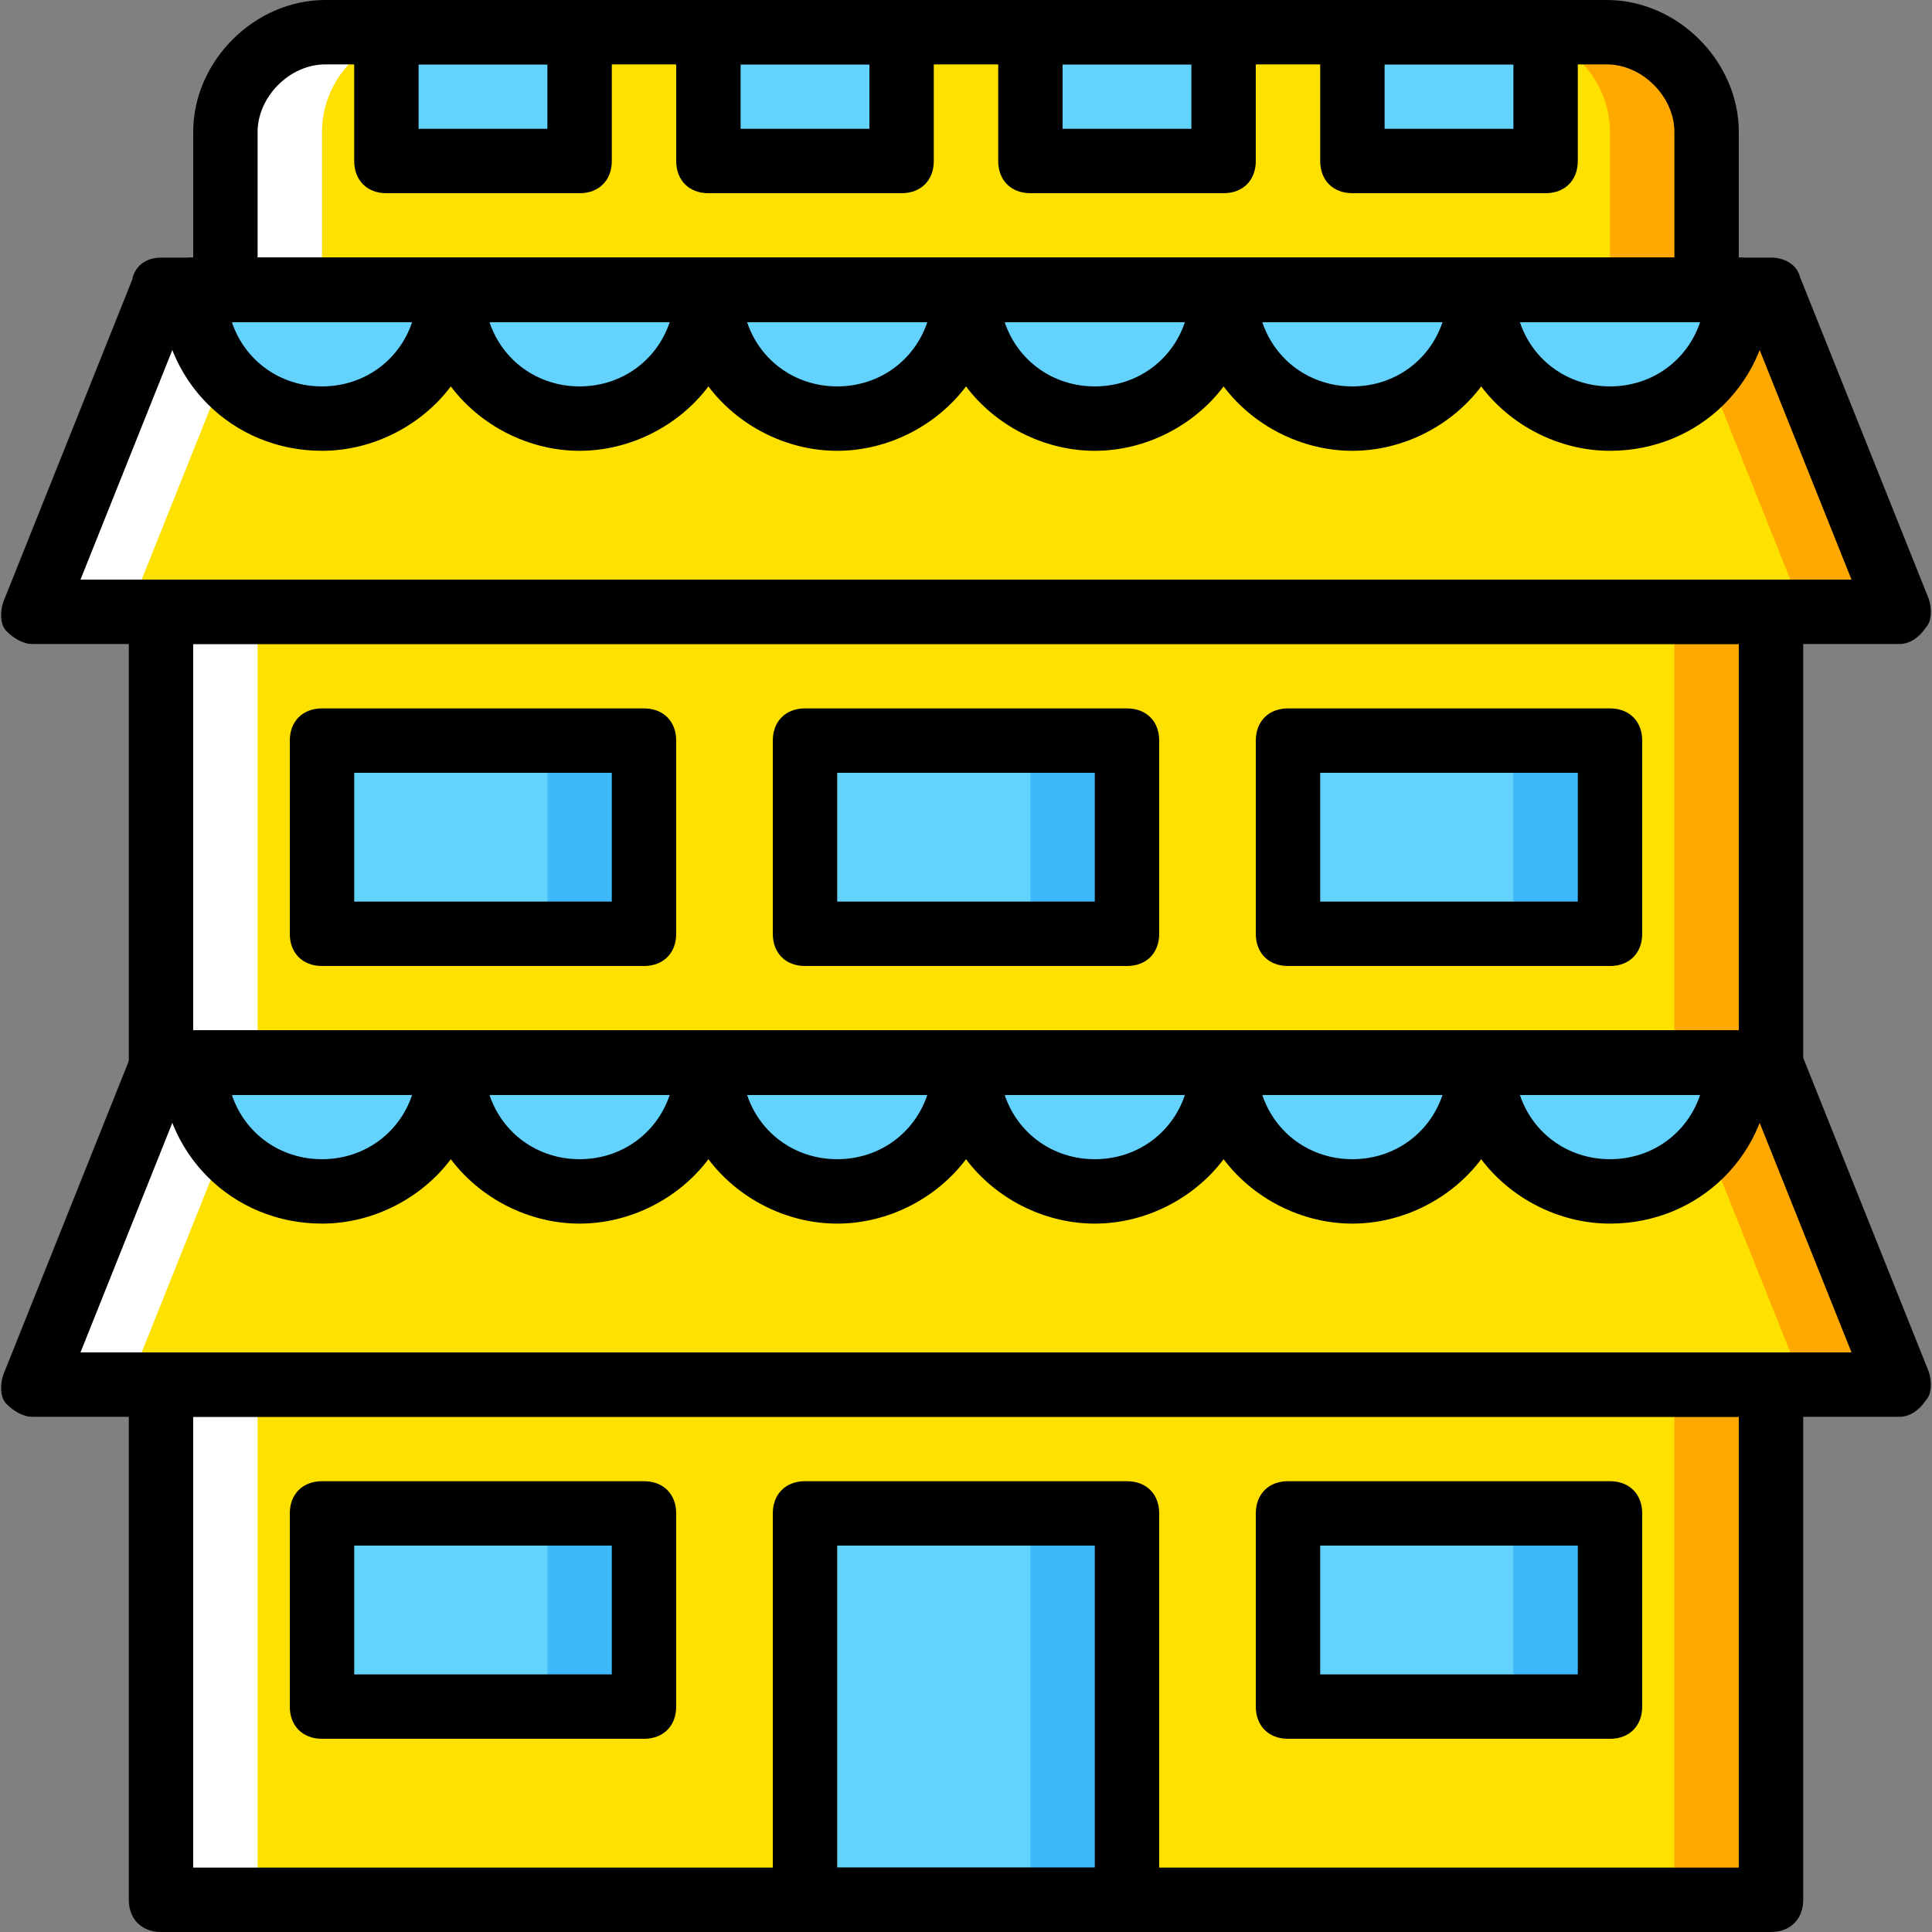 <?xml version="1.0" encoding="UTF-8"?> <!-- Generator: Adobe Illustrator 19.0.0, SVG Export Plug-In . SVG Version: 6.00 Build 0) --> <svg xmlns="http://www.w3.org/2000/svg" xmlns:xlink="http://www.w3.org/1999/xlink" id="Layer_1" x="0px" y="0px" viewBox="0 0 512 512" style="enable-background:new 0 0 512 512;" xml:space="preserve"><rect x="0" y="0" width="512" height="512" fill="#808080" stroke="none"/> <g transform="translate(1 1)"> <path style="fill:#FFA800;" d="M451.267,75.8H237.933V33.987c0-14.507,11.947-26.453,26.453-26.453h160.427 c14.507,0,26.453,11.947,26.453,26.453V75.8z"></path> <path style="fill:#FFFFFF;" d="M272.067,75.8H58.733V33.987c0-14.507,11.947-26.453,26.453-26.453h160.427 c14.507,0,26.453,11.947,26.453,26.453V75.8z"></path> <path style="fill:#FFE100;" d="M425.667,75.8H84.333V33.987c0-14.507,11.947-26.453,26.453-26.453h288.427 c14.507,0,26.453,11.947,26.453,26.453V75.8z"></path> <polygon style="fill:#FFA800;" points="502.467,365.933 220.867,365.933 255,280.6 468.333,280.6 "></polygon> <polygon style="fill:#FFFFFF;" points="289.133,365.933 7.533,365.933 41.667,280.6 255,280.6 "></polygon> <polygon style="fill:#FFE100;" points="476.867,365.933 33.133,365.933 67.267,280.6 442.733,280.6 "></polygon> <g> <polygon style="fill:#63D3FD;" points="101.4,41.667 152.6,41.667 152.6,7.533 101.4,7.533 "></polygon> <polygon style="fill:#63D3FD;" points="186.733,41.667 237.933,41.667 237.933,7.533 186.733,7.533 "></polygon> <polygon style="fill:#63D3FD;" points="272.067,41.667 323.267,41.667 323.267,7.533 272.067,7.533 "></polygon> <polygon style="fill:#63D3FD;" points="357.4,41.667 408.6,41.667 408.6,7.533 357.4,7.533 "></polygon> <path style="fill:#63D3FD;" d="M459.8,280.6c0,18.773-15.36,34.133-34.133,34.133s-34.133-15.36-34.133-34.133 c0,18.773-15.36,34.133-34.133,34.133s-34.133-15.36-34.133-34.133c0,18.773-15.36,34.133-34.133,34.133 c-18.773,0-34.133-15.36-34.133-34.133c0,18.773-15.36,34.133-34.133,34.133s-34.133-15.36-34.133-34.133 c0,18.773-15.36,34.133-34.133,34.133s-34.133-15.36-34.133-34.133c0,18.773-15.36,34.133-34.133,34.133S50.2,299.373,50.2,280.6 H459.8z"></path> </g> <polygon style="fill:#FFA800;" points="502.467,161.133 220.867,161.133 255,75.8 468.333,75.8 "></polygon> <polygon style="fill:#FFFFFF;" points="289.133,161.133 7.533,161.133 41.667,75.8 255,75.8 "></polygon> <polygon style="fill:#FFE100;" points="476.867,161.133 33.133,161.133 67.267,75.8 442.733,75.8 "></polygon> <path style="fill:#63D3FD;" d="M459.8,75.8c0,18.773-15.36,34.133-34.133,34.133s-34.133-15.36-34.133-34.133 c0,18.773-15.36,34.133-34.133,34.133s-34.133-15.36-34.133-34.133c0,18.773-15.36,34.133-34.133,34.133 C270.36,109.933,255,94.573,255,75.8c0,18.773-15.36,34.133-34.133,34.133s-34.133-15.36-34.133-34.133 c0,18.773-15.36,34.133-34.133,34.133s-34.133-15.36-34.133-34.133c0,18.773-15.36,34.133-34.133,34.133S50.2,94.573,50.2,75.8 H459.8z"></path> <polygon style="fill:#FFA800;" points="255,357.4 127,357.4 127,502.467 468.333,502.467 468.333,357.4 "></polygon> <polygon style="fill:#FFFFFF;" points="169.667,357.4 41.667,357.4 41.667,502.467 383,502.467 383,357.4 "></polygon> <polygon style="fill:#FFE100;" points="229.4,357.4 67.267,357.4 67.267,502.467 442.733,502.467 442.733,357.4 "></polygon> <polygon style="fill:#3DB9F9;" points="212.333,502.467 297.667,502.467 297.667,400.067 212.333,400.067 "></polygon> <polygon style="fill:#63D3FD;" points="212.333,502.467 272.067,502.467 272.067,400.067 212.333,400.067 "></polygon> <polygon style="fill:#3DB9F9;" points="340.333,451.267 425.667,451.267 425.667,400.067 340.333,400.067 "></polygon> <polygon style="fill:#63D3FD;" points="340.333,451.267 400.067,451.267 400.067,400.067 340.333,400.067 "></polygon> <polygon style="fill:#3DB9F9;" points="84.333,451.267 169.667,451.267 169.667,400.067 84.333,400.067 "></polygon> <polygon style="fill:#63D3FD;" points="84.333,451.267 144.067,451.267 144.067,400.067 84.333,400.067 "></polygon> <polygon style="fill:#FFA800;" points="255,161.133 127,161.133 127,280.6 468.333,280.6 468.333,161.133 "></polygon> <polygon style="fill:#FFFFFF;" points="169.667,161.133 41.667,161.133 41.667,280.6 383,280.6 383,161.133 "></polygon> <polygon style="fill:#FFE100;" points="229.4,161.133 67.267,161.133 67.267,280.6 442.733,280.6 442.733,161.133 "></polygon> <polygon style="fill:#3DB9F9;" points="340.333,246.467 425.667,246.467 425.667,195.267 340.333,195.267 "></polygon> <polygon style="fill:#63D3FD;" points="340.333,246.467 400.067,246.467 400.067,195.267 340.333,195.267 "></polygon> <polygon style="fill:#3DB9F9;" points="84.333,246.467 169.667,246.467 169.667,195.267 84.333,195.267 "></polygon> <polygon style="fill:#63D3FD;" points="84.333,246.467 144.067,246.467 144.067,195.267 84.333,195.267 "></polygon> <polygon style="fill:#3DB9F9;" points="212.333,246.467 297.667,246.467 297.667,195.267 212.333,195.267 "></polygon> <polygon style="fill:#63D3FD;" points="212.333,246.467 272.067,246.467 272.067,195.267 212.333,195.267 "></polygon> <path d="M297.667,511h-85.333c-5.12,0-8.533-3.413-8.533-8.533v-102.4c0-5.12,3.413-8.533,8.533-8.533h85.333 c5.12,0,8.533,3.413,8.533,8.533v102.4C306.2,507.587,302.787,511,297.667,511z M220.867,493.933h68.267V408.6h-68.267V493.933z"></path> <path d="M468.333,511H41.667c-5.12,0-8.533-3.413-8.533-8.533V365.933c0-5.12,3.413-8.533,8.533-8.533h426.667 c5.12,0,8.533,3.413,8.533,8.533v136.533C476.867,507.587,473.453,511,468.333,511z M50.2,493.933h409.6V374.467H50.2V493.933z"></path> <path d="M468.333,289.133H41.667c-5.12,0-8.533-3.413-8.533-8.533V161.133c0-5.12,3.413-8.533,8.533-8.533h426.667 c5.12,0,8.533,3.413,8.533,8.533V280.6C476.867,285.72,473.453,289.133,468.333,289.133z M50.2,272.067h409.6v-102.4H50.2V272.067z "></path> <path d="M169.667,459.8H84.333c-5.12,0-8.533-3.413-8.533-8.533v-51.2c0-5.12,3.413-8.533,8.533-8.533h85.333 c5.12,0,8.533,3.413,8.533,8.533v51.2C178.2,456.387,174.787,459.8,169.667,459.8z M92.867,442.733h68.267V408.6H92.867V442.733z"></path> <path d="M425.667,459.8h-85.333c-5.12,0-8.533-3.413-8.533-8.533v-51.2c0-5.12,3.413-8.533,8.533-8.533h85.333 c5.12,0,8.533,3.413,8.533,8.533v51.2C434.2,456.387,430.787,459.8,425.667,459.8z M348.867,442.733h68.267V408.6h-68.267V442.733z "></path> <path d="M169.667,255H84.333c-5.12,0-8.533-3.413-8.533-8.533v-51.2c0-5.12,3.413-8.533,8.533-8.533h85.333 c5.12,0,8.533,3.413,8.533,8.533v51.2C178.2,251.587,174.787,255,169.667,255z M92.867,237.933h68.267V203.8H92.867V237.933z"></path> <path d="M297.667,255h-85.333c-5.12,0-8.533-3.413-8.533-8.533v-51.2c0-5.12,3.413-8.533,8.533-8.533h85.333 c5.12,0,8.533,3.413,8.533,8.533v51.2C306.2,251.587,302.787,255,297.667,255z M220.867,237.933h68.267V203.8h-68.267V237.933z"></path> <path d="M425.667,255h-85.333c-5.12,0-8.533-3.413-8.533-8.533v-51.2c0-5.12,3.413-8.533,8.533-8.533h85.333 c5.12,0,8.533,3.413,8.533,8.533v51.2C434.2,251.587,430.787,255,425.667,255z M348.867,237.933h68.267V203.8h-68.267V237.933z"></path> <path d="M502.467,374.467H7.533c-2.56,0-5.12-1.707-6.827-3.413s-1.707-5.12-0.853-7.68l34.133-85.333 c0.853-4.267,4.267-5.973,7.68-5.973h426.667c3.413,0,6.827,1.707,7.68,5.12l34.133,85.333c0.853,2.56,0.853,5.973-0.853,7.68 C507.587,372.76,505.027,374.467,502.467,374.467z M20.333,357.4h469.333l-27.307-68.267H47.64L20.333,357.4z"></path> <path d="M502.467,169.667H7.533c-2.56,0-5.12-1.707-6.827-3.413c-1.707-1.707-1.707-5.12-0.853-7.68L33.987,73.24 c0.853-4.267,4.267-5.973,7.68-5.973h426.667c3.413,0,6.827,1.707,7.68,5.12l34.133,85.333c0.853,2.56,0.853,5.973-0.853,7.68 C507.587,167.96,505.027,169.667,502.467,169.667z M20.333,152.6h469.333L462.36,84.333H47.64L20.333,152.6z"></path> <path d="M451.267,84.333H58.733c-5.12,0-8.533-3.413-8.533-8.533V33.987C50.2,15.213,66.413-1,85.187-1h339.627 C443.587-1,459.8,15.213,459.8,33.987V75.8C459.8,80.92,456.387,84.333,451.267,84.333z M67.267,67.267h375.467v-33.28 c0-9.387-8.533-17.92-17.92-17.92H85.187c-9.387,0-17.92,8.533-17.92,17.92V67.267z"></path> <path d="M152.6,50.2h-51.2c-5.12,0-8.533-3.413-8.533-8.533V7.533C92.867,2.413,96.28-1,101.4-1h51.2 c5.12,0,8.533,3.413,8.533,8.533v34.133C161.133,46.787,157.72,50.2,152.6,50.2z M109.933,33.133h34.133V16.067h-34.133V33.133z"></path> <path d="M237.933,50.2h-51.2c-5.12,0-8.533-3.413-8.533-8.533V7.533c0-5.12,3.413-8.533,8.533-8.533h51.2 c5.12,0,8.533,3.413,8.533,8.533v34.133C246.467,46.787,243.053,50.2,237.933,50.2z M195.267,33.133H229.4V16.067h-34.133V33.133z"></path> <path d="M323.267,50.2h-51.2c-5.12,0-8.533-3.413-8.533-8.533V7.533c0-5.12,3.413-8.533,8.533-8.533h51.2 c5.12,0,8.533,3.413,8.533,8.533v34.133C331.8,46.787,328.387,50.2,323.267,50.2z M280.6,33.133h34.133V16.067H280.6V33.133z"></path> <path d="M408.6,50.2h-51.2c-5.12,0-8.533-3.413-8.533-8.533V7.533c0-5.12,3.413-8.533,8.533-8.533h51.2 c5.12,0,8.533,3.413,8.533,8.533v34.133C417.133,46.787,413.72,50.2,408.6,50.2z M365.933,33.133h34.133V16.067h-34.133V33.133z"></path> <path d="M425.667,118.467c-13.653,0-26.453-6.827-34.133-17.067c-7.68,10.24-20.48,17.067-34.133,17.067 s-26.453-6.827-34.133-17.067c-7.68,10.24-20.48,17.067-34.133,17.067c-13.653,0-26.453-6.827-34.133-17.067 c-7.68,10.24-20.48,17.067-34.133,17.067c-13.653,0-26.453-6.827-34.133-17.067c-7.68,10.24-20.48,17.067-34.133,17.067 s-26.453-6.827-34.133-17.067c-7.68,10.24-20.48,17.067-34.133,17.067c-23.893,0-42.667-18.773-42.667-42.667 c0-5.12,3.413-8.533,8.533-8.533h409.6c5.12,0,8.533,3.413,8.533,8.533C468.333,99.693,449.56,118.467,425.667,118.467z M401.773,84.333c3.413,10.24,12.8,17.067,23.893,17.067s20.48-6.827,23.893-17.067H401.773z M333.507,84.333 c3.413,10.24,12.8,17.067,23.893,17.067s20.48-6.827,23.893-17.067H333.507z M265.24,84.333c3.413,10.24,12.8,17.067,23.893,17.067 c11.093,0,20.48-6.827,23.893-17.067H265.24z M196.973,84.333c3.413,10.24,12.8,17.067,23.893,17.067 c11.093,0,20.48-6.827,23.893-17.067H196.973z M128.707,84.333c3.413,10.24,12.8,17.067,23.893,17.067 c11.093,0,20.48-6.827,23.893-17.067H128.707z M60.44,84.333c3.413,10.24,12.8,17.067,23.893,17.067s20.48-6.827,23.893-17.067 H60.44z"></path> <path d="M425.667,323.267c-13.653,0-26.453-6.827-34.133-17.067c-7.68,10.24-20.48,17.067-34.133,17.067 s-26.453-6.827-34.133-17.067c-7.68,10.24-20.48,17.067-34.133,17.067c-13.653,0-26.453-6.827-34.133-17.067 c-7.68,10.24-20.48,17.067-34.133,17.067c-13.653,0-26.453-6.827-34.133-17.067c-7.68,10.24-20.48,17.067-34.133,17.067 s-26.453-6.827-34.133-17.067c-7.68,10.24-20.48,17.067-34.133,17.067c-23.893,0-42.667-18.773-42.667-42.667 c0-5.12,3.413-8.533,8.533-8.533h409.6c5.12,0,8.533,3.413,8.533,8.533C468.333,304.493,449.56,323.267,425.667,323.267z M401.773,289.133c3.413,10.24,12.8,17.067,23.893,17.067s20.48-6.827,23.893-17.067H401.773z M333.507,289.133 c3.413,10.24,12.8,17.067,23.893,17.067s20.48-6.827,23.893-17.067H333.507z M265.24,289.133 c3.413,10.24,12.8,17.067,23.893,17.067c11.093,0,20.48-6.827,23.893-17.067H265.24z M196.973,289.133 c3.413,10.24,12.8,17.067,23.893,17.067c11.093,0,20.48-6.827,23.893-17.067H196.973z M128.707,289.133 c3.413,10.24,12.8,17.067,23.893,17.067c11.093,0,20.48-6.827,23.893-17.067H128.707z M60.44,289.133 c3.413,10.24,12.8,17.067,23.893,17.067s20.48-6.827,23.893-17.067H60.44z"></path> </g> <g> </g> <g> </g> <g> </g> <g> </g> <g> </g> <g> </g> <g> </g> <g> </g> <g> </g> <g> </g> <g> </g> <g> </g> <g> </g> <g> </g> <g> </g> </svg> 